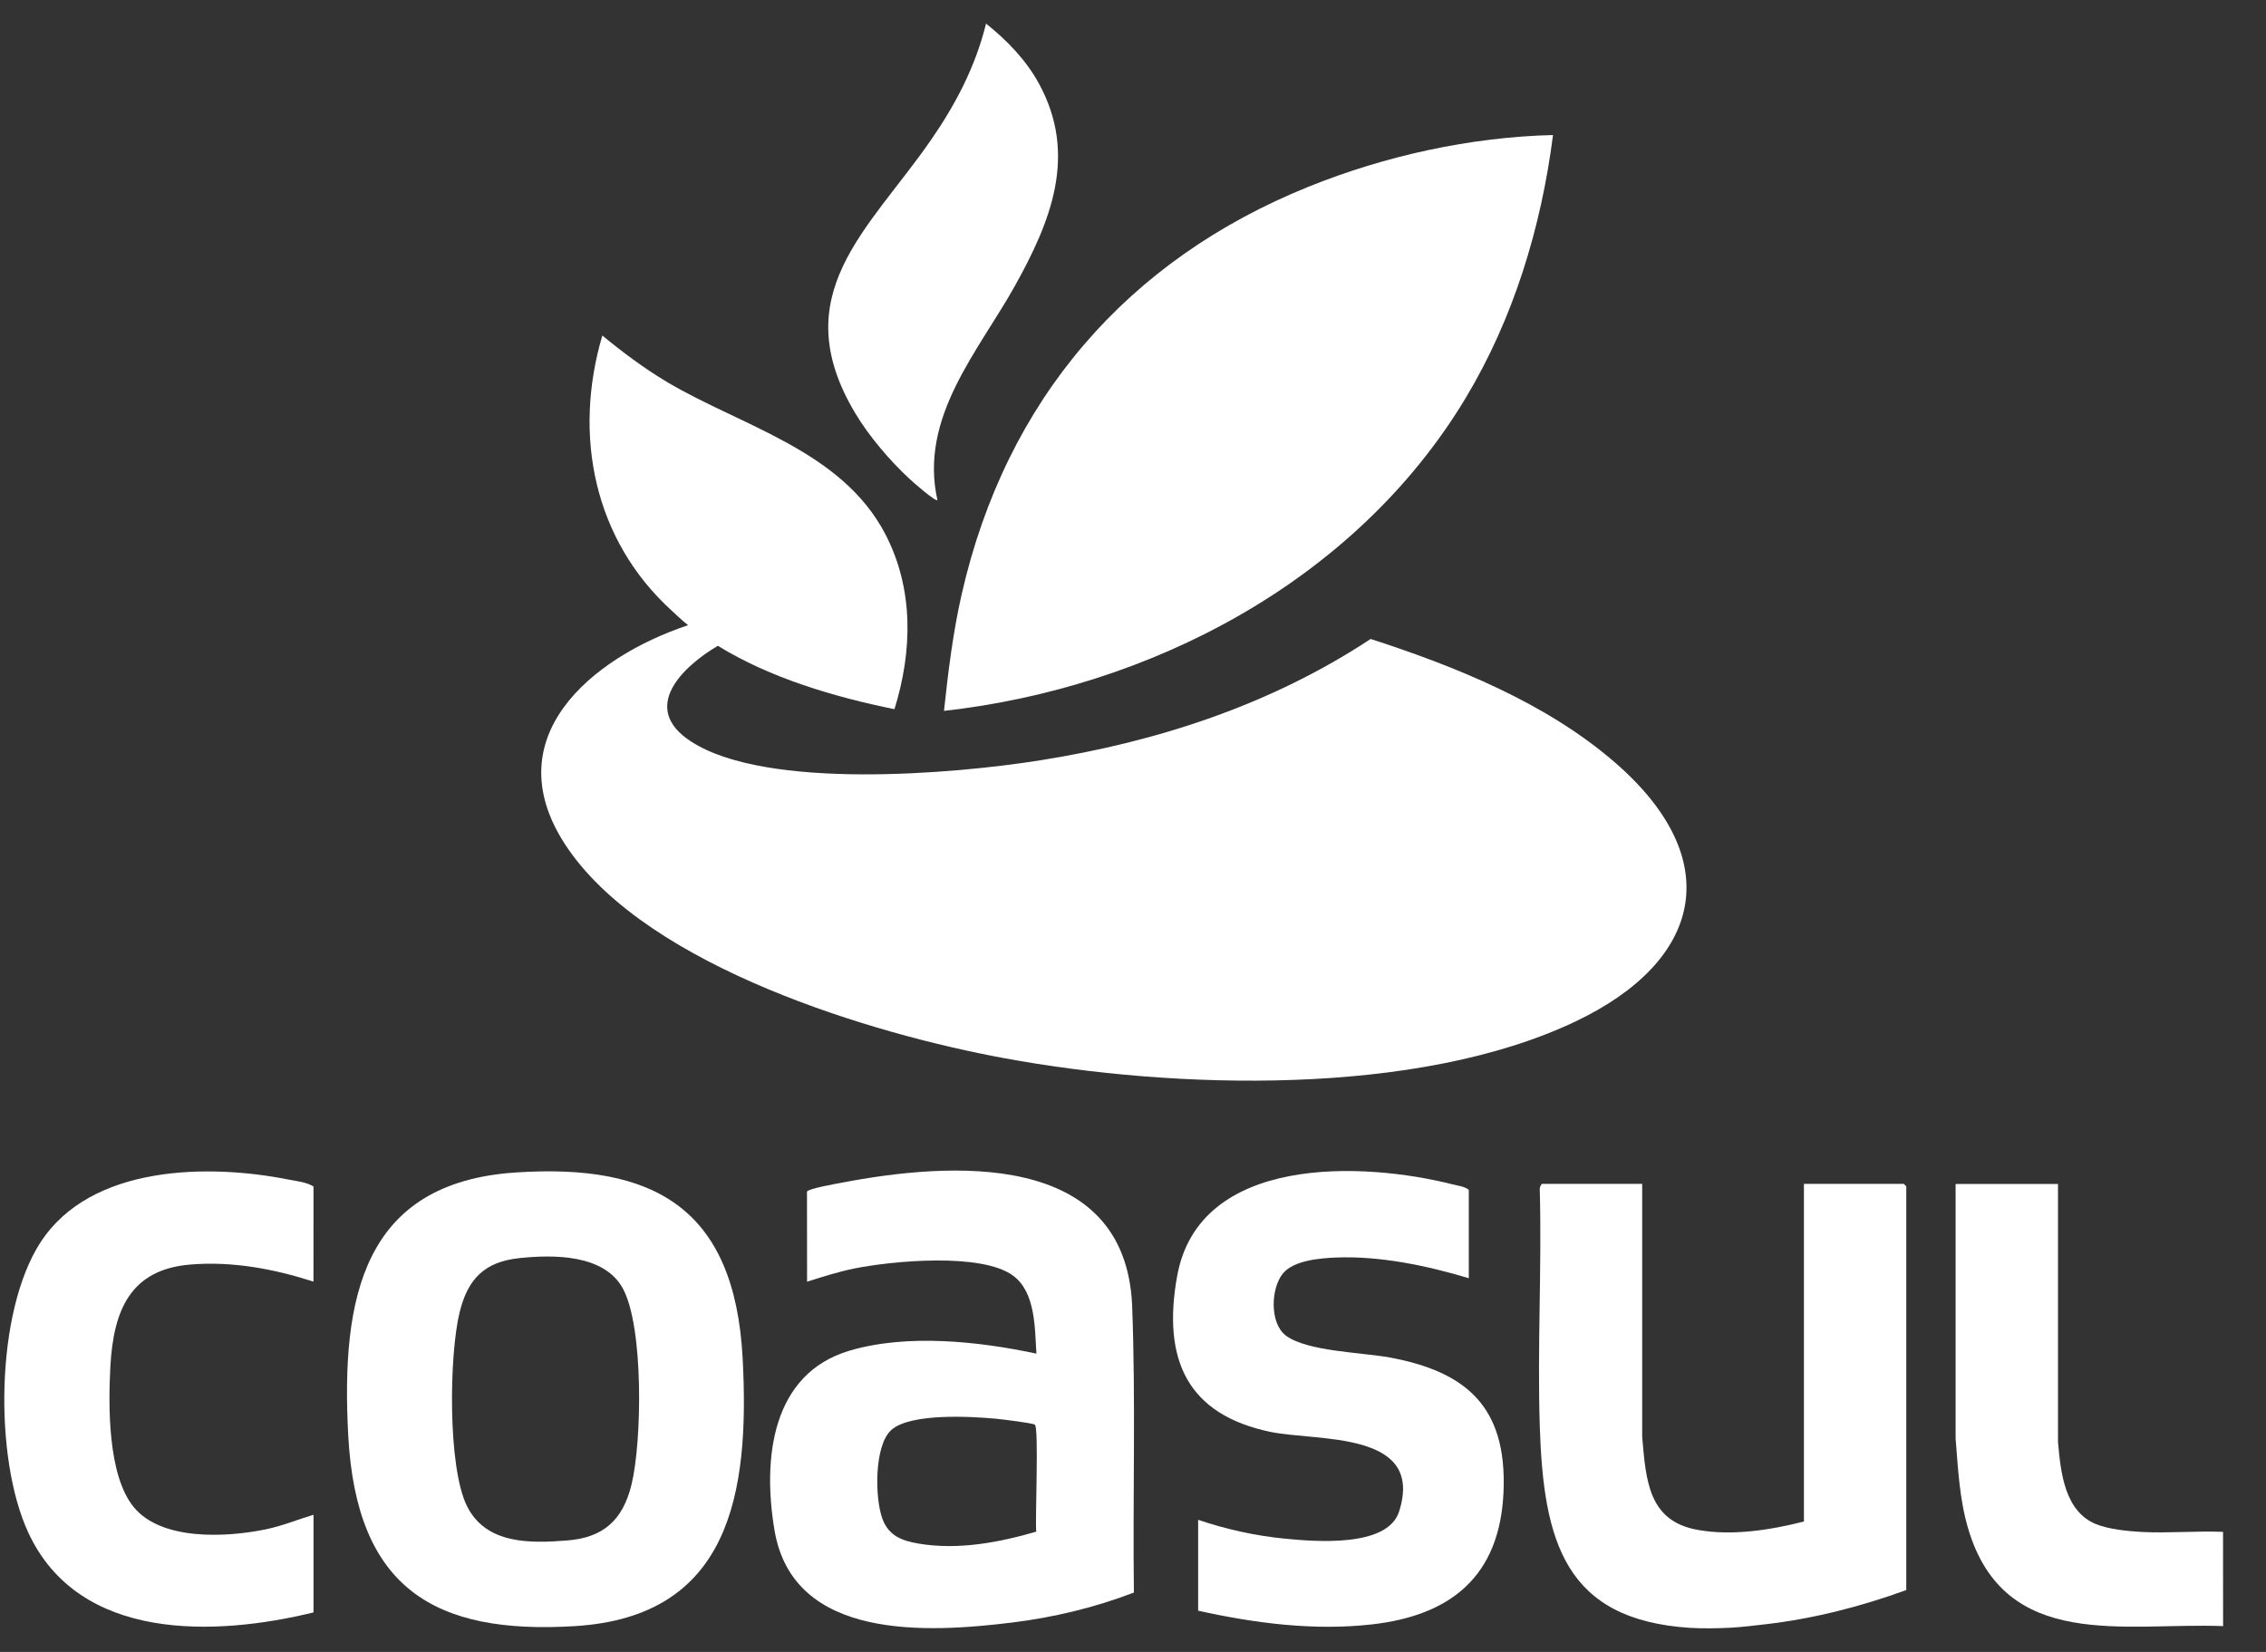 <svg width="48" height="35" viewBox="0 0 48 35" fill="none" xmlns="http://www.w3.org/2000/svg">
<rect x="0" y="0" width="48" height="35" fill="#333333" stroke="none"/>
<path d="M35.799 34.49C33.155 34.319 32.695 32.674 32.617 30.224C32.563 28.556 32.661 26.878 32.617 25.209C32.609 25.171 32.642 25.083 32.67 25.083H34.786V30.441C34.866 31.369 34.917 32.228 35.961 32.414C36.69 32.546 37.502 32.417 38.212 32.237V25.083H40.328C40.328 25.083 40.38 25.134 40.38 25.138V33.689C39.428 34.036 38.428 34.293 37.422 34.411C37.171 34.441 36.882 34.476 36.639 34.488C36.383 34.501 36.054 34.506 35.799 34.49Z" fill="white"/>
<path d="M47.091 34.453C45.019 34.372 42.463 35.003 41.69 32.384C41.506 31.76 41.478 31.126 41.425 30.479V25.085H43.594V30.551C43.65 31.198 43.735 32.021 44.398 32.292C44.669 32.402 45.066 32.441 45.358 32.458C45.926 32.488 46.519 32.433 47.09 32.456L47.091 34.453Z" fill="white"/>
<path d="M17.094 25.248C17.114 25.185 17.71 25.081 17.822 25.06C20.089 24.623 23.825 24.346 23.981 27.645C24.06 29.674 23.993 31.71 24.019 33.742C23.195 34.059 22.318 34.269 21.443 34.377C19.67 34.594 16.806 34.776 16.407 32.427C16.147 30.894 16.349 29.105 17.996 28.617C19.218 28.256 20.726 28.418 21.954 28.68C21.919 28.137 21.938 27.384 21.463 27.03C20.797 26.534 18.9 26.715 18.102 26.875C17.761 26.944 17.427 27.051 17.096 27.156L17.094 25.248ZM21.95 32.452C21.925 32.186 22.009 30.25 21.921 30.185C21.872 30.15 21.212 30.07 21.098 30.059C20.567 30.01 19.286 29.936 18.881 30.297C18.513 30.627 18.529 31.755 18.696 32.19C18.832 32.547 19.118 32.646 19.459 32.705C20.289 32.845 21.153 32.684 21.95 32.452Z" fill="white"/>
<path d="M31.113 27.082C30.226 26.815 29.228 26.606 28.298 26.644C27.965 26.658 27.414 26.702 27.182 26.974C26.918 27.284 26.89 28.031 27.235 28.295C27.681 28.635 28.864 28.655 29.441 28.762C31.046 29.061 31.924 29.794 31.849 31.603C31.774 33.412 30.716 34.227 29.068 34.416C27.838 34.556 26.58 34.393 25.38 34.126V32.201C25.97 32.401 26.596 32.54 27.216 32.6C27.836 32.66 29.389 32.798 29.636 32.027C30.187 30.305 27.903 30.544 26.911 30.338C25.166 29.974 24.613 28.825 24.935 27.037C25.401 24.454 28.888 24.615 30.77 25.094C30.884 25.124 31.026 25.136 31.113 25.21V27.082Z" fill="white"/>
<path d="M10.934 24.841C13.828 24.652 15.558 25.571 15.731 28.77C15.886 31.664 15.454 34.25 12.182 34.453C9.202 34.637 7.547 33.654 7.376 30.405C7.221 27.485 7.692 25.051 10.934 24.841ZM11.004 26.656C10.275 26.733 9.912 27.082 9.735 27.808C9.514 28.716 9.483 31.07 9.887 31.9C10.291 32.73 11.245 32.698 12.01 32.639C12.775 32.58 13.194 32.214 13.379 31.447C13.599 30.535 13.637 28.118 13.195 27.302C12.799 26.57 11.719 26.581 11.004 26.656Z" fill="white"/>
<path d="M6.64 27.154C5.799 26.884 4.923 26.719 4.036 26.792C2.772 26.895 2.404 27.743 2.338 28.95C2.293 29.796 2.283 31.258 2.831 31.929C3.42 32.653 4.811 32.572 5.628 32.403C5.974 32.332 6.303 32.196 6.641 32.094V34.163C4.572 34.668 1.674 34.796 0.598 32.469C-0.131 30.893 -0.099 27.797 0.858 26.322C1.926 24.675 4.427 24.655 6.118 24.993C6.288 25.026 6.498 25.047 6.641 25.139L6.64 27.154Z" fill="white"/>
<path d="M14.576 13.246L14.653 13.216L15.203 13.596L15.206 13.683C14.453 14.126 13.548 15.002 14.636 15.709C16.227 16.744 20.198 16.401 22.035 16.109C24.509 15.717 26.918 14.935 29.034 13.538C30.83 14.119 32.748 14.89 34.206 16.152C36.584 18.212 36.065 20.361 33.374 21.642C30.005 23.244 24.874 23.082 21.282 22.422C18.477 21.908 13.778 20.494 12.044 18C10.41 15.649 12.546 13.923 14.576 13.246Z" fill="white"/>
<path d="M32.897 2.861C32.646 4.827 32.057 6.753 31.045 8.436C28.692 12.345 24.33 14.575 19.996 15.062C20.085 14.234 20.185 13.411 20.369 12.599C21.313 8.441 23.906 5.497 27.714 3.958C29.343 3.3 31.146 2.904 32.897 2.861Z" fill="white"/>
<path d="M14.576 13.246C14.469 13.163 14.313 13.018 14.209 12.92C12.59 11.433 12.131 9.237 12.759 7.109C13.197 7.47 13.648 7.806 14.133 8.096C15.711 9.032 17.833 9.545 18.755 11.32C19.359 12.482 19.329 13.794 18.947 15.026C17.681 14.768 16.32 14.37 15.206 13.683C15.035 13.578 14.733 13.369 14.576 13.246Z" fill="white"/>
<path d="M19.857 10.595C19.812 10.633 19.326 10.202 19.262 10.142C18.85 9.76 18.407 9.242 18.116 8.754C16.615 6.241 18.399 4.873 19.71 2.981C20.238 2.221 20.662 1.415 20.887 0.5C21.326 0.851 21.73 1.264 22.007 1.77C22.834 3.285 22.259 4.693 21.493 6.067C20.726 7.441 19.465 8.841 19.857 10.595Z" fill="white"/>
</svg>
